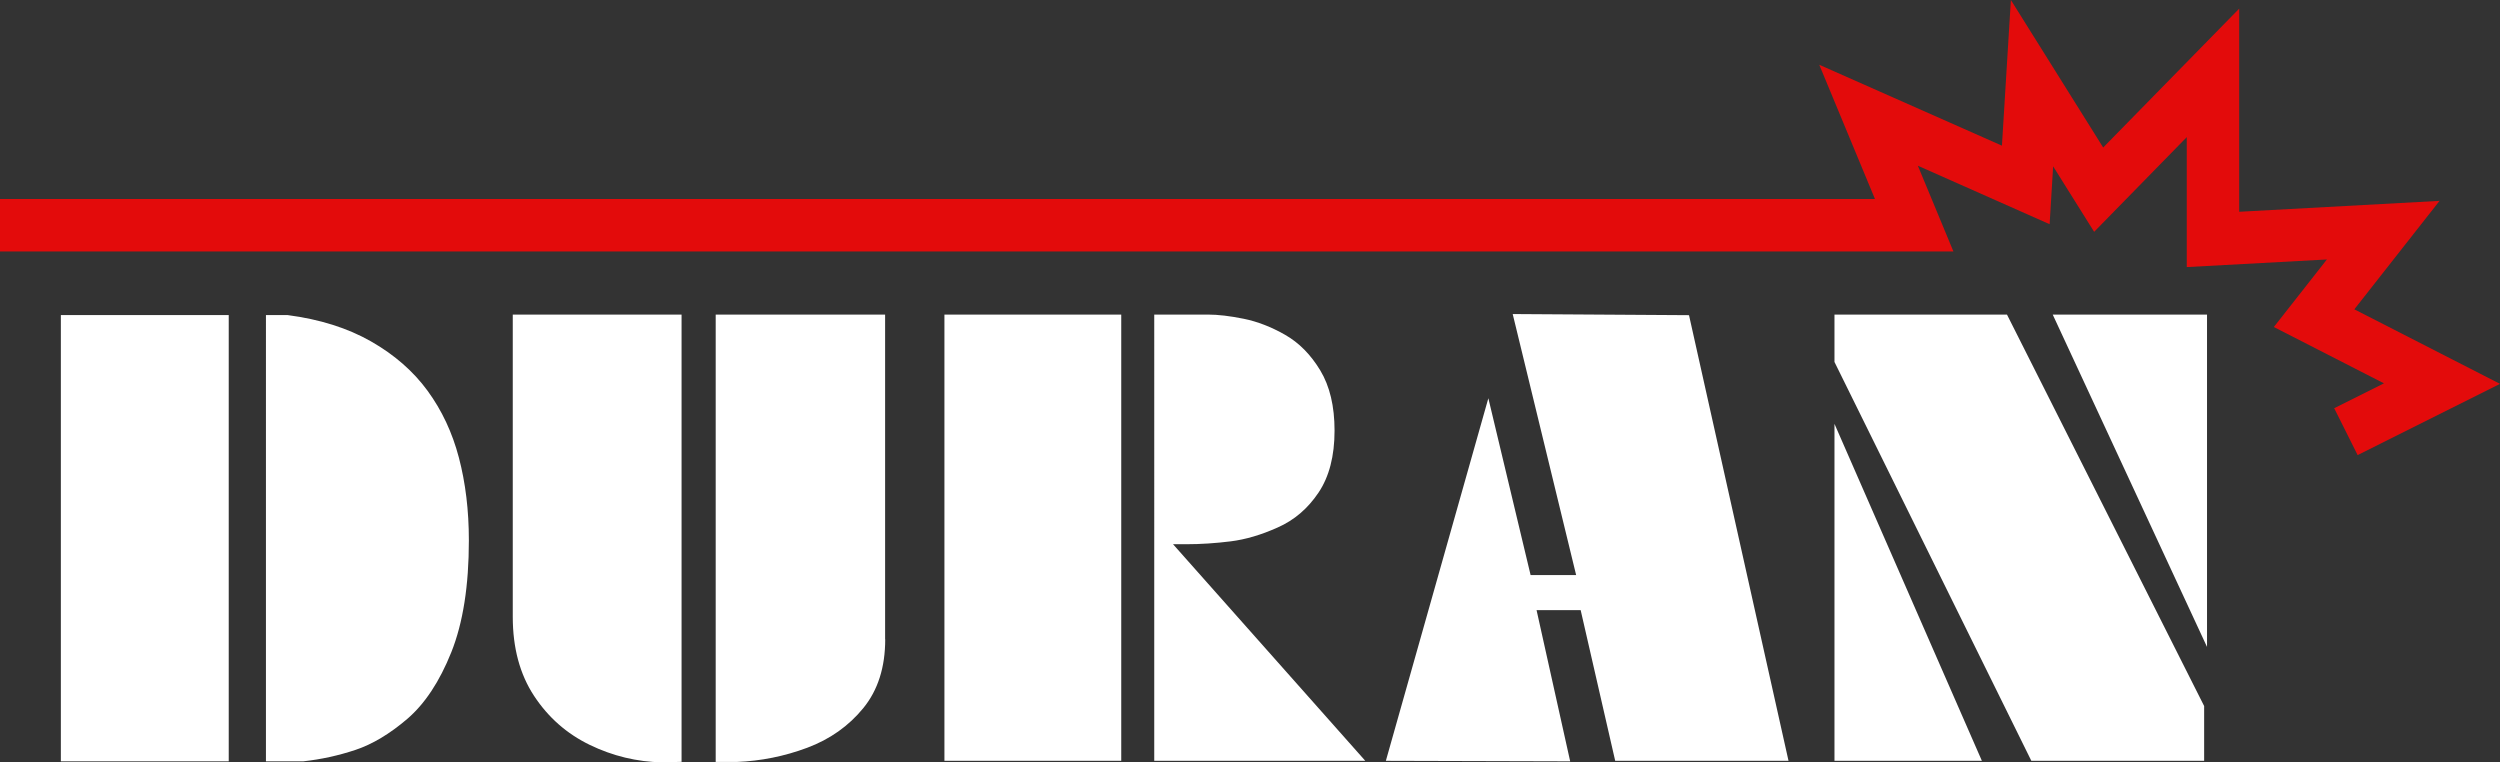 <svg xmlns="http://www.w3.org/2000/svg" xmlns:xlink="http://www.w3.org/1999/xlink" id="Camada_1" x="0px" y="0px" viewBox="0 0 243.19 74.17" style="enable-background:new 0 0 243.19 74.17;" xml:space="preserve"><rect x="0" y="0" width="243.19" height="74.17" fill="#333333" stroke="none"/><style type="text/css">	.st0{fill:#FFFFFF;}	.st1{clip-path:url(#SVGID_00000000213923386048609150000011570149293769522874_);}	.st2{fill:#51AE40;}	.st3{fill:#E30B0B;}	.st4{fill:none;stroke:#D02030;stroke-width:2;stroke-linecap:round;stroke-miterlimit:10;}	.st5{fill:#D02030;}	.st6{fill:#262626;}	.st7{fill:none;stroke:#FFFFFF;stroke-miterlimit:10;}	.st8{fill:none;stroke:#FFFFFF;stroke-width:4;stroke-miterlimit:10;}	.st9{fill:#FFCC00;}	.st10{fill:url(#SVGID_00000005967200492902469770000004355018526455452324_);}	.st11{fill:url(#SVGID_00000031918771547339791710000014161871474410516149_);}	.st12{fill:url(#SVGID_00000135687381305466064230000007746098519795580057_);}	.st13{fill:url(#SVGID_00000034803188666379786720000005514558723075355530_);}	.st14{fill:#050608;}	.st15{fill:none;stroke:#050608;stroke-width:6;stroke-miterlimit:10;}	.st16{fill:none;stroke:#000000;stroke-width:6;stroke-miterlimit:10;}	.st17{fill:none;stroke:#E30B0B;stroke-width:6;stroke-miterlimit:10;}	.st18{fill:none;stroke:#262626;stroke-miterlimit:10;}	.st19{fill:none;stroke:#B3B3B3;stroke-miterlimit:10;}	.st20{fill:#F8AB10;}	.st21{fill:#0058A2;}	.st22{fill:#E73137;}	.st23{fill:#3A8DDE;}	.st24{fill:none;stroke:#FFFFFF;stroke-width:1.75;stroke-miterlimit:40;}	.st25{fill:#E42313;}	.st26{fill:#FFD300;stroke:#E42313;stroke-width:0;stroke-miterlimit:40;}	.st27{fill:#CC2428;}	.st28{fill:#2E4E9B;}	.st29{fill:#00AA9E;}	.st30{fill:#3C3835;}			.st31{clip-path:url(#SVGID_00000080174954634375019530000001831484594398742423_);fill:url(#SVGID_00000150788346203585968940000017111951784364622230_);}	.st32{fill:#008143;}	.st33{fill:none;stroke:#FFFFFF;stroke-width:2;stroke-miterlimit:10;}	.st34{clip-path:url(#SVGID_00000049916553686044834790000002617935817392222635_);}	.st35{fill:#FEFEFF;}	.st36{fill:url(#SVGID_00000172403137823317666550000008134998168374208408_);}	.st37{fill:url(#SVGID_00000154426361706553215310000010377471283517372861_);}	.st38{fill:url(#SVGID_00000060728083026320754900000017943260360825825698_);}	.st39{fill:url(#SVGID_00000147202843116501043740000004733088351029459346_);}			.st40{clip-path:url(#SVGID_00000172432038526545860870000011224978295275063949_);fill:url(#SVGID_00000017482654953786247210000001150728481209535110_);}	.st41{opacity:0.14;}	.st42{clip-path:url(#SVGID_00000016042885188494183590000014538470586855592346_);}	.st43{opacity:0;fill:none;stroke:#FFFFFF;stroke-width:2.835;stroke-miterlimit:10;}	.st44{opacity:0.032;fill:none;stroke:#FFFFFF;stroke-width:3.201;stroke-miterlimit:10;}	.st45{opacity:0.065;fill:none;stroke:#FFFFFF;stroke-width:3.566;stroke-miterlimit:10;}	.st46{opacity:0.097;fill:none;stroke:#FFFFFF;stroke-width:3.932;stroke-miterlimit:10;}	.st47{opacity:0.129;fill:none;stroke:#FFFFFF;stroke-width:4.298;stroke-miterlimit:10;}	.st48{opacity:0.161;fill:none;stroke:#FFFFFF;stroke-width:4.664;stroke-miterlimit:10;}	.st49{opacity:0.194;fill:none;stroke:#FFFFFF;stroke-width:5.029;stroke-miterlimit:10;}	.st50{opacity:0.226;fill:none;stroke:#FFFFFF;stroke-width:5.395;stroke-miterlimit:10;}	.st51{opacity:0.258;fill:none;stroke:#FFFFFF;stroke-width:5.761;stroke-miterlimit:10;}	.st52{opacity:0.29;fill:none;stroke:#FFFFFF;stroke-width:6.127;stroke-miterlimit:10;}	.st53{opacity:0.323;fill:none;stroke:#FFFFFF;stroke-width:6.493;stroke-miterlimit:10;}	.st54{opacity:0.355;fill:none;stroke:#FFFFFF;stroke-width:6.858;stroke-miterlimit:10;}	.st55{opacity:0.387;fill:none;stroke:#FFFFFF;stroke-width:7.224;stroke-miterlimit:10;}	.st56{opacity:0.419;fill:none;stroke:#FFFFFF;stroke-width:7.59;stroke-miterlimit:10;}	.st57{opacity:0.452;fill:none;stroke:#FFFFFF;stroke-width:7.956;stroke-miterlimit:10;}	.st58{opacity:0.484;fill:none;stroke:#FFFFFF;stroke-width:8.322;stroke-miterlimit:10;}	.st59{opacity:0.516;fill:none;stroke:#FFFFFF;stroke-width:8.687;stroke-miterlimit:10;}	.st60{opacity:0.548;fill:none;stroke:#FFFFFF;stroke-width:9.053;stroke-miterlimit:10;}	.st61{opacity:0.581;fill:none;stroke:#FFFFFF;stroke-width:9.419;stroke-miterlimit:10;}	.st62{opacity:0.613;fill:none;stroke:#FFFFFF;stroke-width:9.785;stroke-miterlimit:10;}	.st63{opacity:0.645;fill:none;stroke:#FFFFFF;stroke-width:10.15;stroke-miterlimit:10;}	.st64{opacity:0.677;fill:none;stroke:#FFFFFF;stroke-width:10.516;stroke-miterlimit:10;}	.st65{opacity:0.71;fill:none;stroke:#FFFFFF;stroke-width:10.882;stroke-miterlimit:10;}	.st66{opacity:0.742;fill:none;stroke:#FFFFFF;stroke-width:11.248;stroke-miterlimit:10;}	.st67{opacity:0.774;fill:none;stroke:#FFFFFF;stroke-width:11.614;stroke-miterlimit:10;}	.st68{opacity:0.806;fill:none;stroke:#FFFFFF;stroke-width:11.979;stroke-miterlimit:10;}	.st69{opacity:0.839;fill:none;stroke:#FFFFFF;stroke-width:12.345;stroke-miterlimit:10;}	.st70{opacity:0.871;fill:none;stroke:#FFFFFF;stroke-width:12.711;stroke-miterlimit:10;}	.st71{opacity:0.903;fill:none;stroke:#FFFFFF;stroke-width:13.077;stroke-miterlimit:10;}	.st72{opacity:0.935;fill:none;stroke:#FFFFFF;stroke-width:13.443;stroke-miterlimit:10;}	.st73{opacity:0.968;fill:none;stroke:#FFFFFF;stroke-width:13.808;stroke-miterlimit:10;}	.st74{fill:none;stroke:#FFFFFF;stroke-width:14.174;stroke-miterlimit:10;}	.st75{clip-path:url(#SVGID_00000047026840168709776010000013647366916919579839_);}	.st76{fill-rule:evenodd;clip-rule:evenodd;fill:#0061AB;}	.st77{fill-rule:evenodd;clip-rule:evenodd;fill:#FABA00;}	.st78{fill-rule:evenodd;clip-rule:evenodd;fill:#F6A600;}	.st79{fill-rule:evenodd;clip-rule:evenodd;fill:#272C6E;}	.st80{fill-rule:evenodd;clip-rule:evenodd;fill:#1D1D1B;}	.st81{fill-rule:evenodd;clip-rule:evenodd;fill:#ED7E03;}	.st82{fill-rule:evenodd;clip-rule:evenodd;fill:#FDEA14;}	.st83{fill:#1D1E1C;}</style><g>	<g>		<path class="st0" d="M22.25,74.06H5.92V30.65h16.33V74.06z M45.61,52.57c0,4.4-0.57,8.03-1.71,10.88   c-1.14,2.85-2.57,5.01-4.28,6.48c-1.72,1.47-3.4,2.47-5.05,3.02c-1.65,0.55-3.34,0.92-5.08,1.11h-3.62V30.65h2.11   c3.13,0.41,5.83,1.26,8.11,2.56c2.28,1.3,4.11,2.9,5.5,4.8c1.39,1.9,2.41,4.07,3.05,6.51S45.61,49.63,45.61,52.57z"></path>		<path class="st0" d="M66.3,74.11l-1.88,0.05c-2.47-0.05-4.82-0.62-7.05-1.7c-2.23-1.08-4.04-2.67-5.42-4.77   c-1.38-2.1-2.07-4.66-2.07-7.69V30.6H66.3V74.11z M86.11,62.19c0,2.72-0.71,4.95-2.13,6.69c-1.42,1.74-3.24,3.03-5.46,3.86   c-2.22,0.83-4.51,1.29-6.87,1.38h-2.03V30.6h16.48V62.19z"></path>		<path class="st0" d="M109.07,74.01h-17.2V30.6h17.2V74.01z M132.81,74.01h-20.53V30.6h5.21c1,0,2.17,0.14,3.5,0.41   c1.33,0.27,2.67,0.79,4.02,1.56c1.35,0.77,2.49,1.92,3.42,3.46c0.93,1.54,1.39,3.49,1.39,5.86c0,2.47-0.52,4.48-1.56,6.03   c-1.04,1.55-2.36,2.68-3.97,3.39c-1.6,0.72-3.13,1.17-4.57,1.35s-2.9,0.28-4.34,0.28h-1.27L132.81,74.01z"></path>		<path class="st0" d="M173.98,74.01h-16.86l-3.36-14.66h-4.29l3.27,14.71l-17.93-0.05l9.97-35.27l4.11,17.2h4.43l-6.17-25.39   l17.15,0.11L173.98,74.01z"></path>		<path class="st0" d="M214.4,74.01h-16.8l-19.15-38.8V30.6h16.78l19.18,38.08V74.01z M192.79,74.01h-14.34V41.23L192.79,74.01z    M214.69,62.93L199.68,30.6h15.01V62.93z"></path>	</g>	<g>		<polygon class="st3" points="229.34,44.27 227.06,39.71 231.9,37.29 221.19,31.81 226.35,25.24 212.72,25.98 212.72,13.34    203.71,22.55 199.72,16.18 199.38,21.81 186.56,16.12 190.02,24.46 0,24.46 0,19.36 182.39,19.36 176.97,6.3 194.74,14.17    195.61,0 204.59,14.35 217.82,0.84 217.82,20.6 237.31,19.54 229.02,30.09 243.19,37.34   "></polygon>	</g></g></svg>